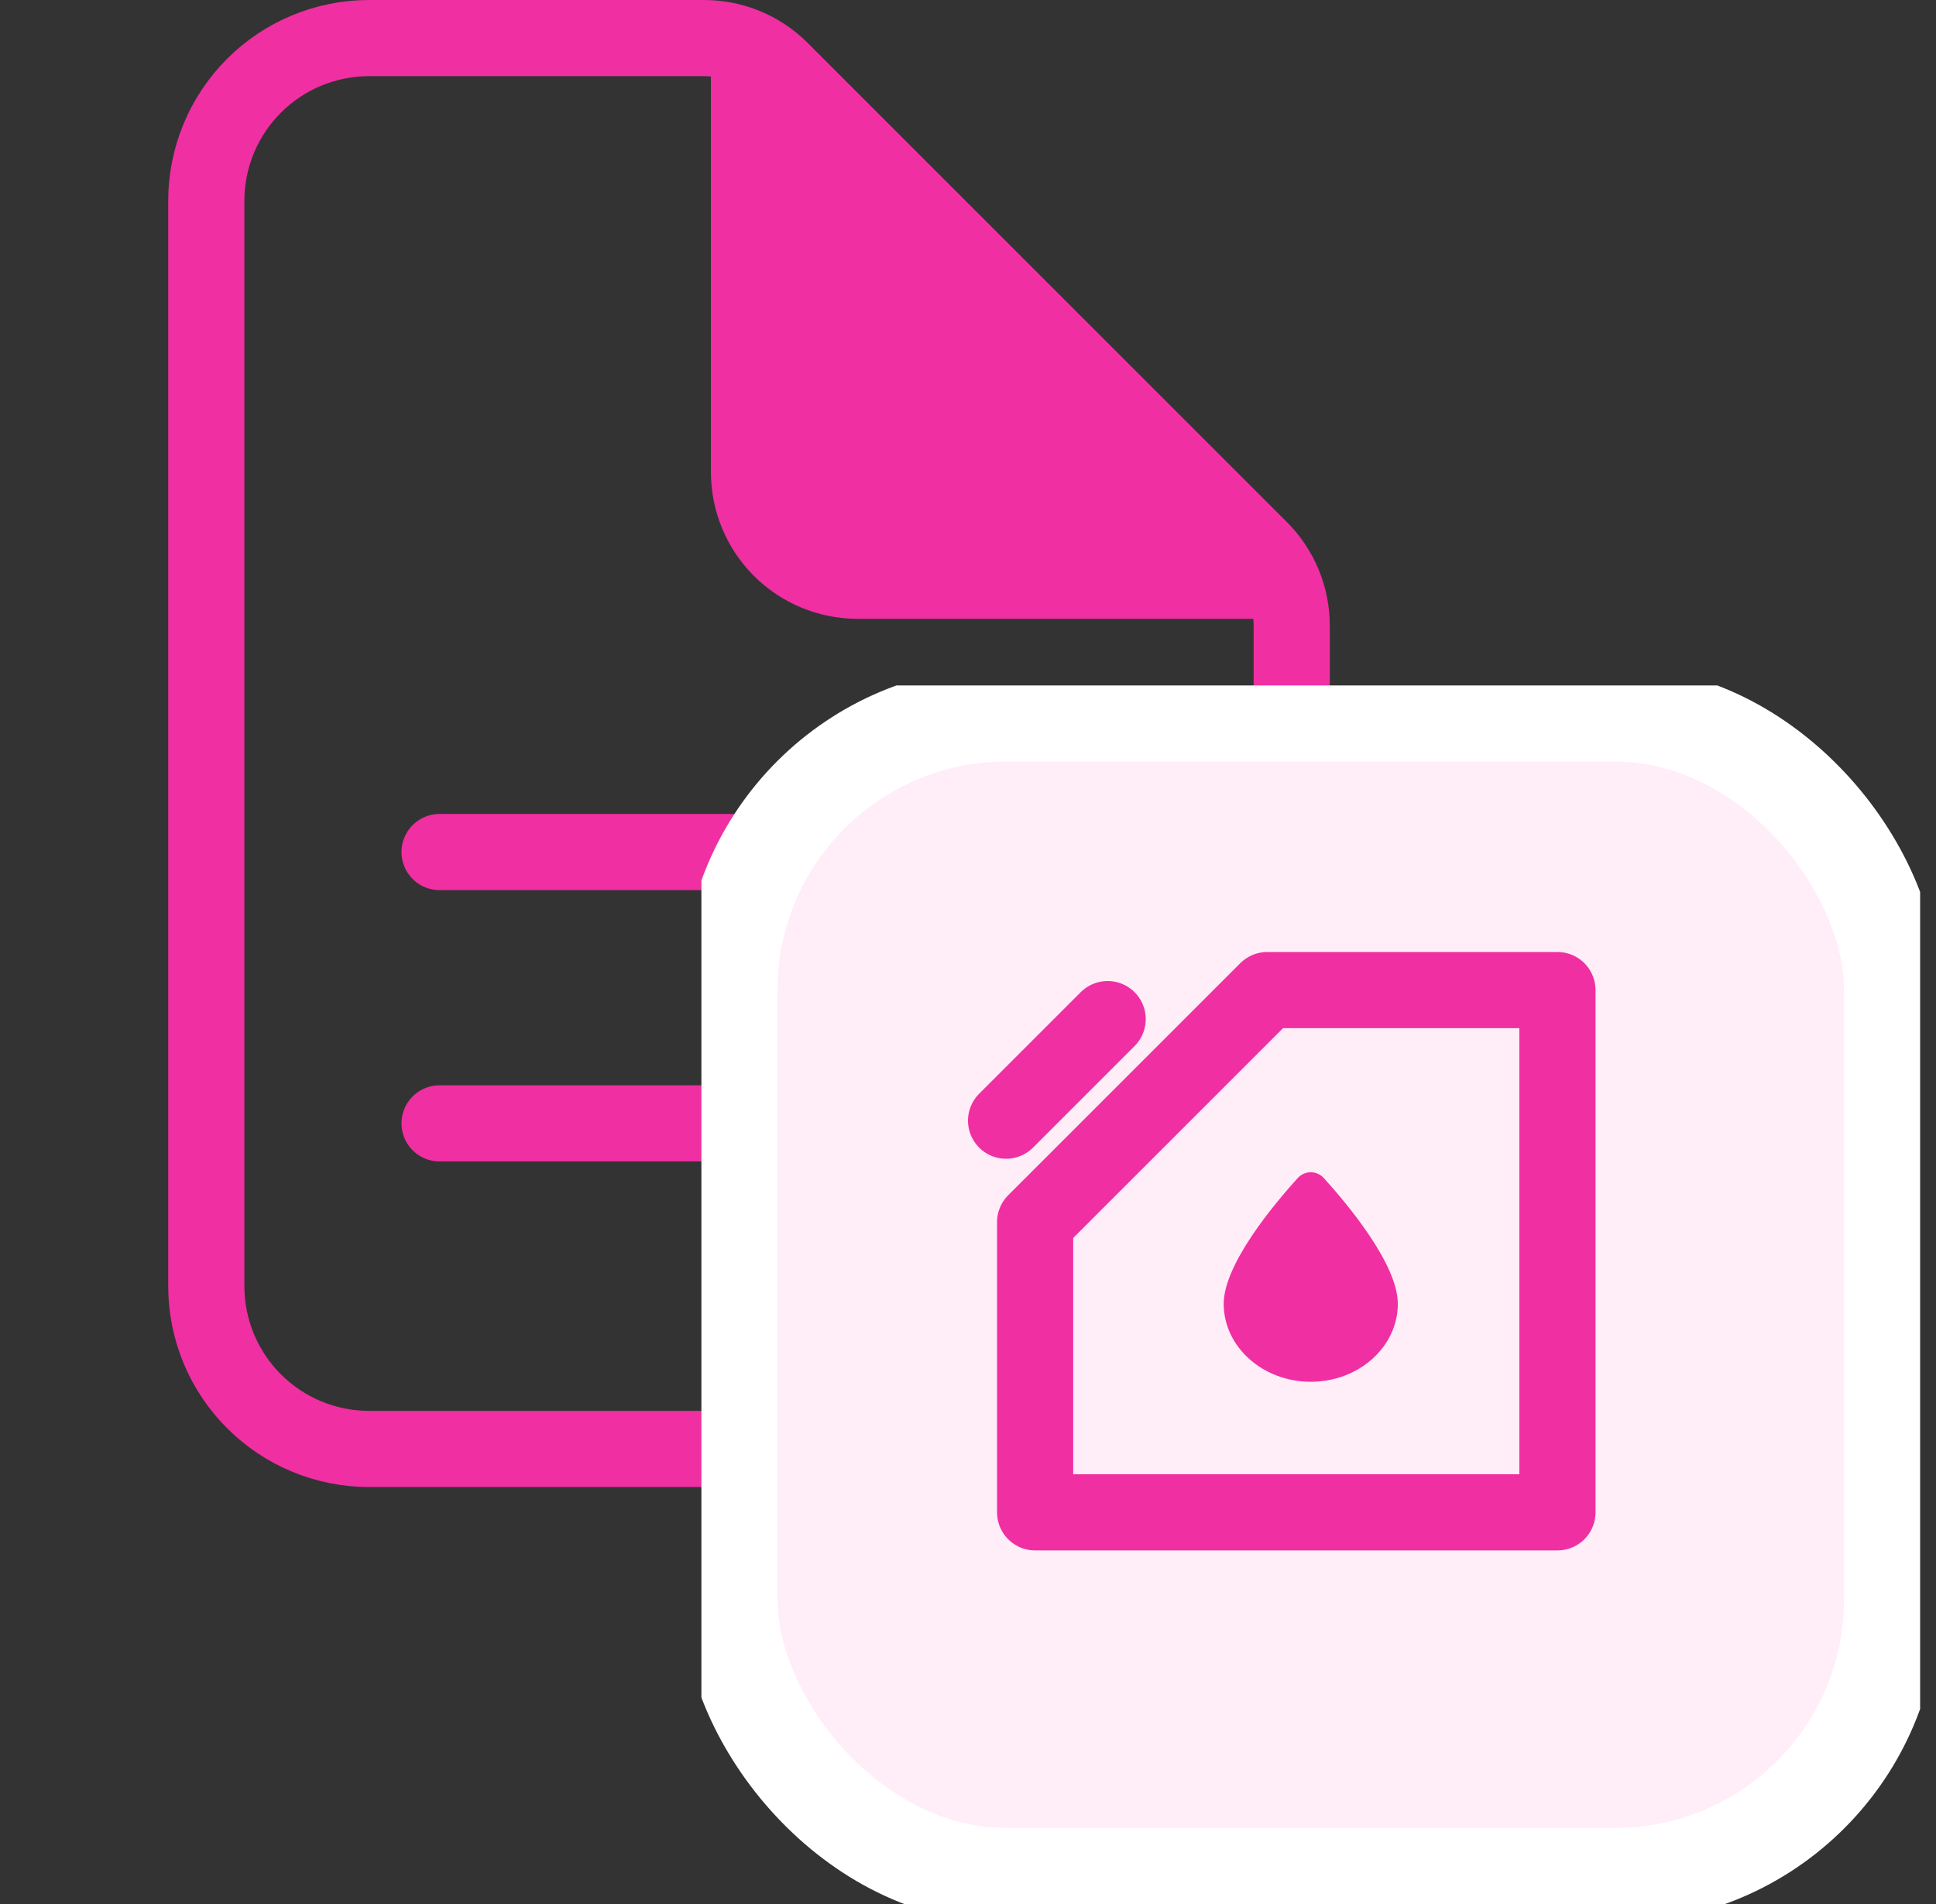 <?xml version="1.0" encoding="UTF-8"?> <svg xmlns="http://www.w3.org/2000/svg" width="61" height="60" viewBox="0 0 61 60" fill="none"><rect x="0" y="0" width="61" height="60" fill="#333333" stroke="none"/><path d="M40.7 19.716V40.53C40.7 41.891 40.16 43.195 39.197 44.157C38.235 45.12 36.931 45.66 35.57 45.66H11.63C10.269 45.66 8.965 45.12 8.003 44.157C7.04 43.195 6.5 41.891 6.5 40.53V6.33C6.5 4.969 7.04 3.665 8.003 2.702C8.965 1.74 10.269 1.2 11.63 1.2H22.184C23.091 1.2 23.96 1.56 24.601 2.201L39.699 17.299C40.34 17.94 40.7 18.809 40.7 19.716Z" stroke="#EF2FA2" stroke-width="2.4" stroke-linejoin="round"></path><path d="M23.6 2.055V14.88C23.6 15.787 23.96 16.657 24.602 17.299C25.243 17.94 26.113 18.3 27.02 18.3H39.845M13.85 26.85H32.15H13.85ZM13.85 35.4H32.15H13.85Z" fill="#EF2FA2"></path><path d="M23.6 2.055V14.88C23.6 15.787 23.96 16.657 24.602 17.299C25.243 17.94 26.113 18.3 27.02 18.3H39.845M13.85 26.85H32.15M13.85 35.4H32.15" stroke="#EF2FA2" stroke-width="2.4" stroke-linecap="round" stroke-linejoin="round"></path><g clip-path="url(#clip0_272_62)"><rect x="23" y="22.5" width="36.6" height="36.6" rx="8.7" fill="#FFEDF8" stroke="white" stroke-width="3"></rect><path d="M49.072 47.657V31.2H47.7H39.929L35.358 35.771L32.615 38.514V47.657H49.072Z" stroke="#EF2FA2" stroke-width="2.4" stroke-linejoin="round"></path><path d="M34.9 32.115L31.7 35.315" stroke="#EF2FA2" stroke-width="2.4" stroke-linecap="round" stroke-linejoin="round"></path><path d="M41.3 43.543C39.787 43.543 38.557 42.441 38.557 41.086C38.557 39.85 40.121 37.971 40.887 37.126C41.111 36.879 41.489 36.879 41.713 37.126C42.479 37.971 44.043 39.85 44.043 41.086C44.043 42.441 42.813 43.543 41.3 43.543Z" fill="#EF2FA2"></path></g><defs><clipPath id="clip0_272_62"><rect width="38.4" height="38.4" fill="white" transform="translate(22.1 21.6)"></rect></clipPath></defs></svg> 
